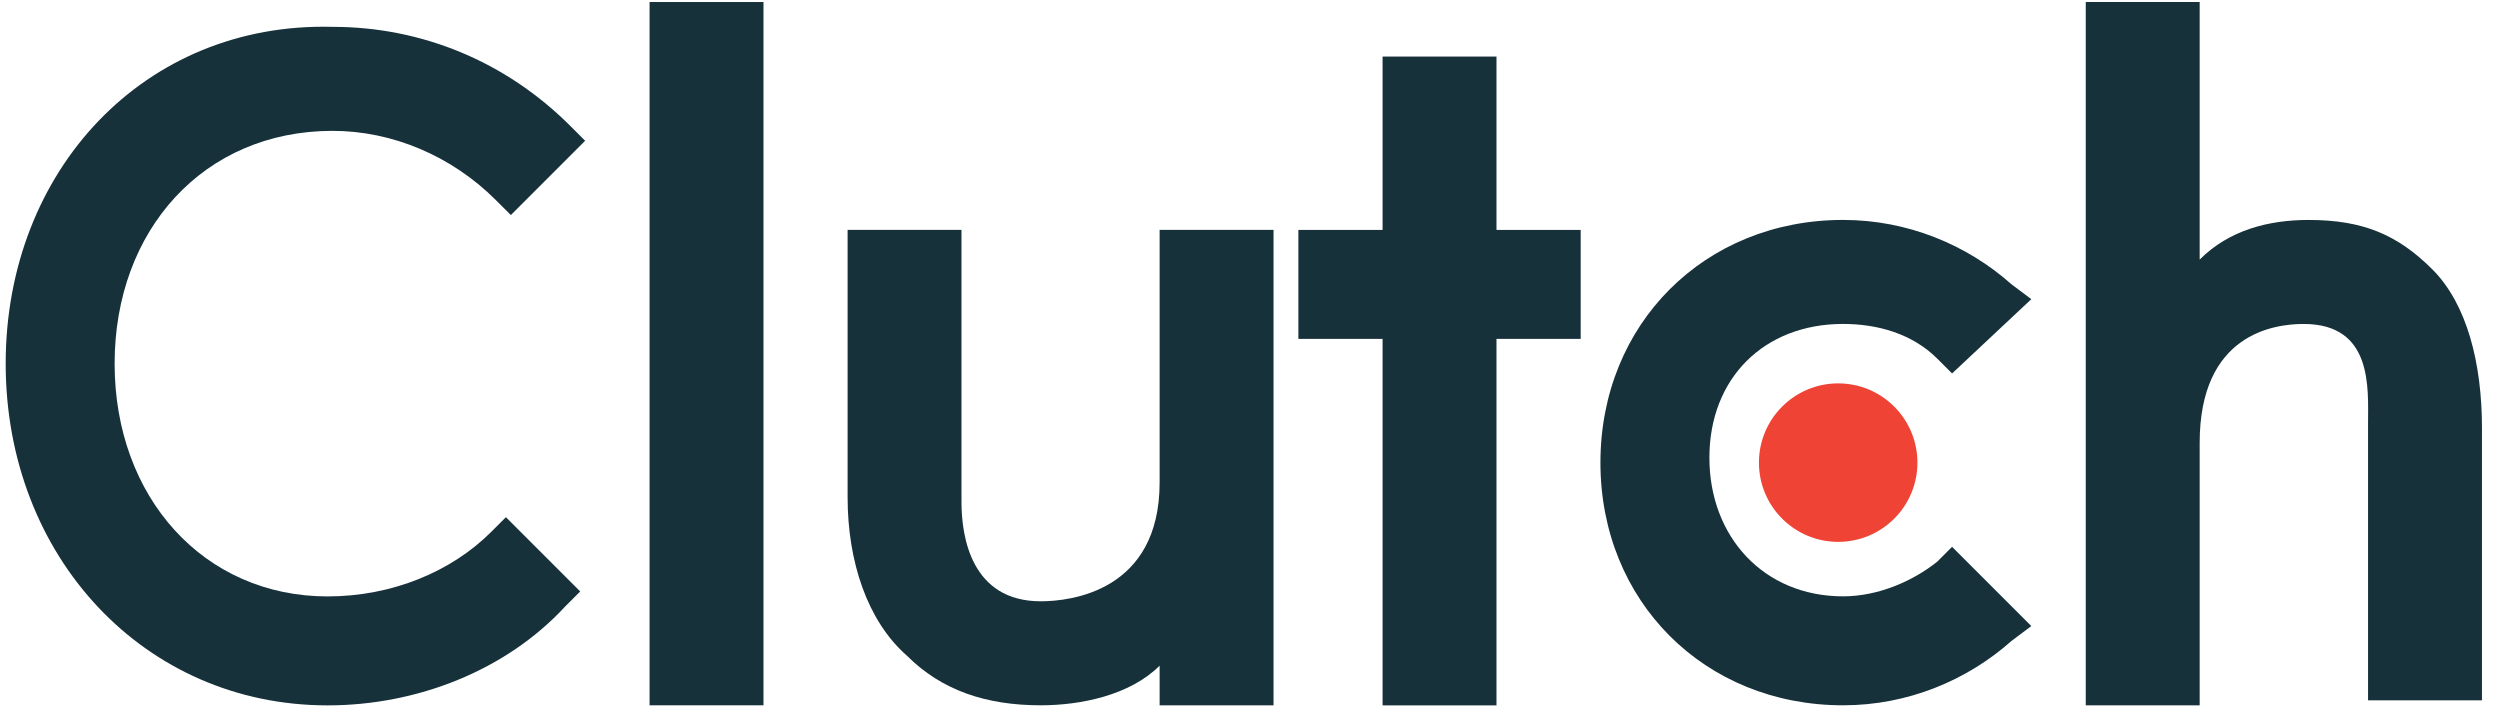 <svg width="99" height="28" viewBox="0 0 99 28" fill="none" xmlns="http://www.w3.org/2000/svg">
<path d="M25.723 0.08H30.234V27.93H25.723V0.08Z" fill="#17313B"/>
<path d="M45.921 19.104C45.921 23.419 42.39 23.811 41.214 23.811C38.468 23.811 38.075 21.262 38.075 19.889V9.102H33.565V19.692C33.565 22.242 34.349 24.596 35.918 25.969C37.291 27.342 39.056 27.93 41.214 27.93C42.782 27.93 44.744 27.538 45.921 26.361V27.93H50.432V9.102H45.921V19.104Z" fill="#17313B"/>
<path d="M59.261 2.24H54.75V9.105H51.416V13.42H54.75V27.933H59.261V13.42H62.595V9.105H59.261V2.24Z" fill="#17313B"/>
<path d="M76.714 22.242C75.733 23.026 74.36 23.615 72.987 23.615C69.849 23.615 67.692 21.261 67.692 18.123C67.692 14.985 69.849 12.828 72.987 12.828C74.36 12.828 75.733 13.22 76.714 14.201L77.302 14.789L80.44 11.847L79.656 11.259C77.891 9.69 75.537 8.709 72.987 8.709C67.496 8.709 63.377 12.828 63.377 18.319C63.377 23.811 67.496 27.93 72.987 27.93C75.537 27.93 77.891 26.949 79.656 25.38L80.44 24.792L77.302 21.654L76.714 22.242Z" fill="#17313B"/>
<path d="M96.325 10.671C94.952 9.298 93.579 8.71 91.421 8.71C89.853 8.71 88.283 9.102 87.107 10.279V0.08H82.596V27.93H87.107V17.536C87.107 13.221 90.049 12.829 91.225 12.829C93.971 12.829 93.775 15.378 93.775 16.751V27.734H98.286V16.947C98.286 14.398 97.698 12.044 96.325 10.671Z" fill="#17313B"/>
<path d="M72.792 21.458C74.525 21.458 75.93 20.053 75.93 18.32C75.93 16.587 74.525 15.182 72.792 15.182C71.059 15.182 69.654 16.587 69.654 18.32C69.654 20.053 71.059 21.458 72.792 21.458Z" fill="#EF4335"/>
<path d="M19.445 21.069C17.876 22.638 15.523 23.618 12.973 23.618C8.07 23.618 4.539 19.696 4.539 14.4C4.539 9.105 8.07 5.182 13.169 5.182C15.523 5.182 17.876 6.163 19.641 7.928L20.23 8.516L23.172 5.574L22.583 4.986C20.034 2.436 16.699 1.063 13.169 1.063C5.716 0.867 0.225 6.751 0.225 14.4C0.225 22.049 5.716 27.933 12.973 27.933C16.503 27.933 20.034 26.56 22.387 24.011L22.976 23.422L20.034 20.48L19.445 21.069Z" fill="#17313B"/>
</svg>
